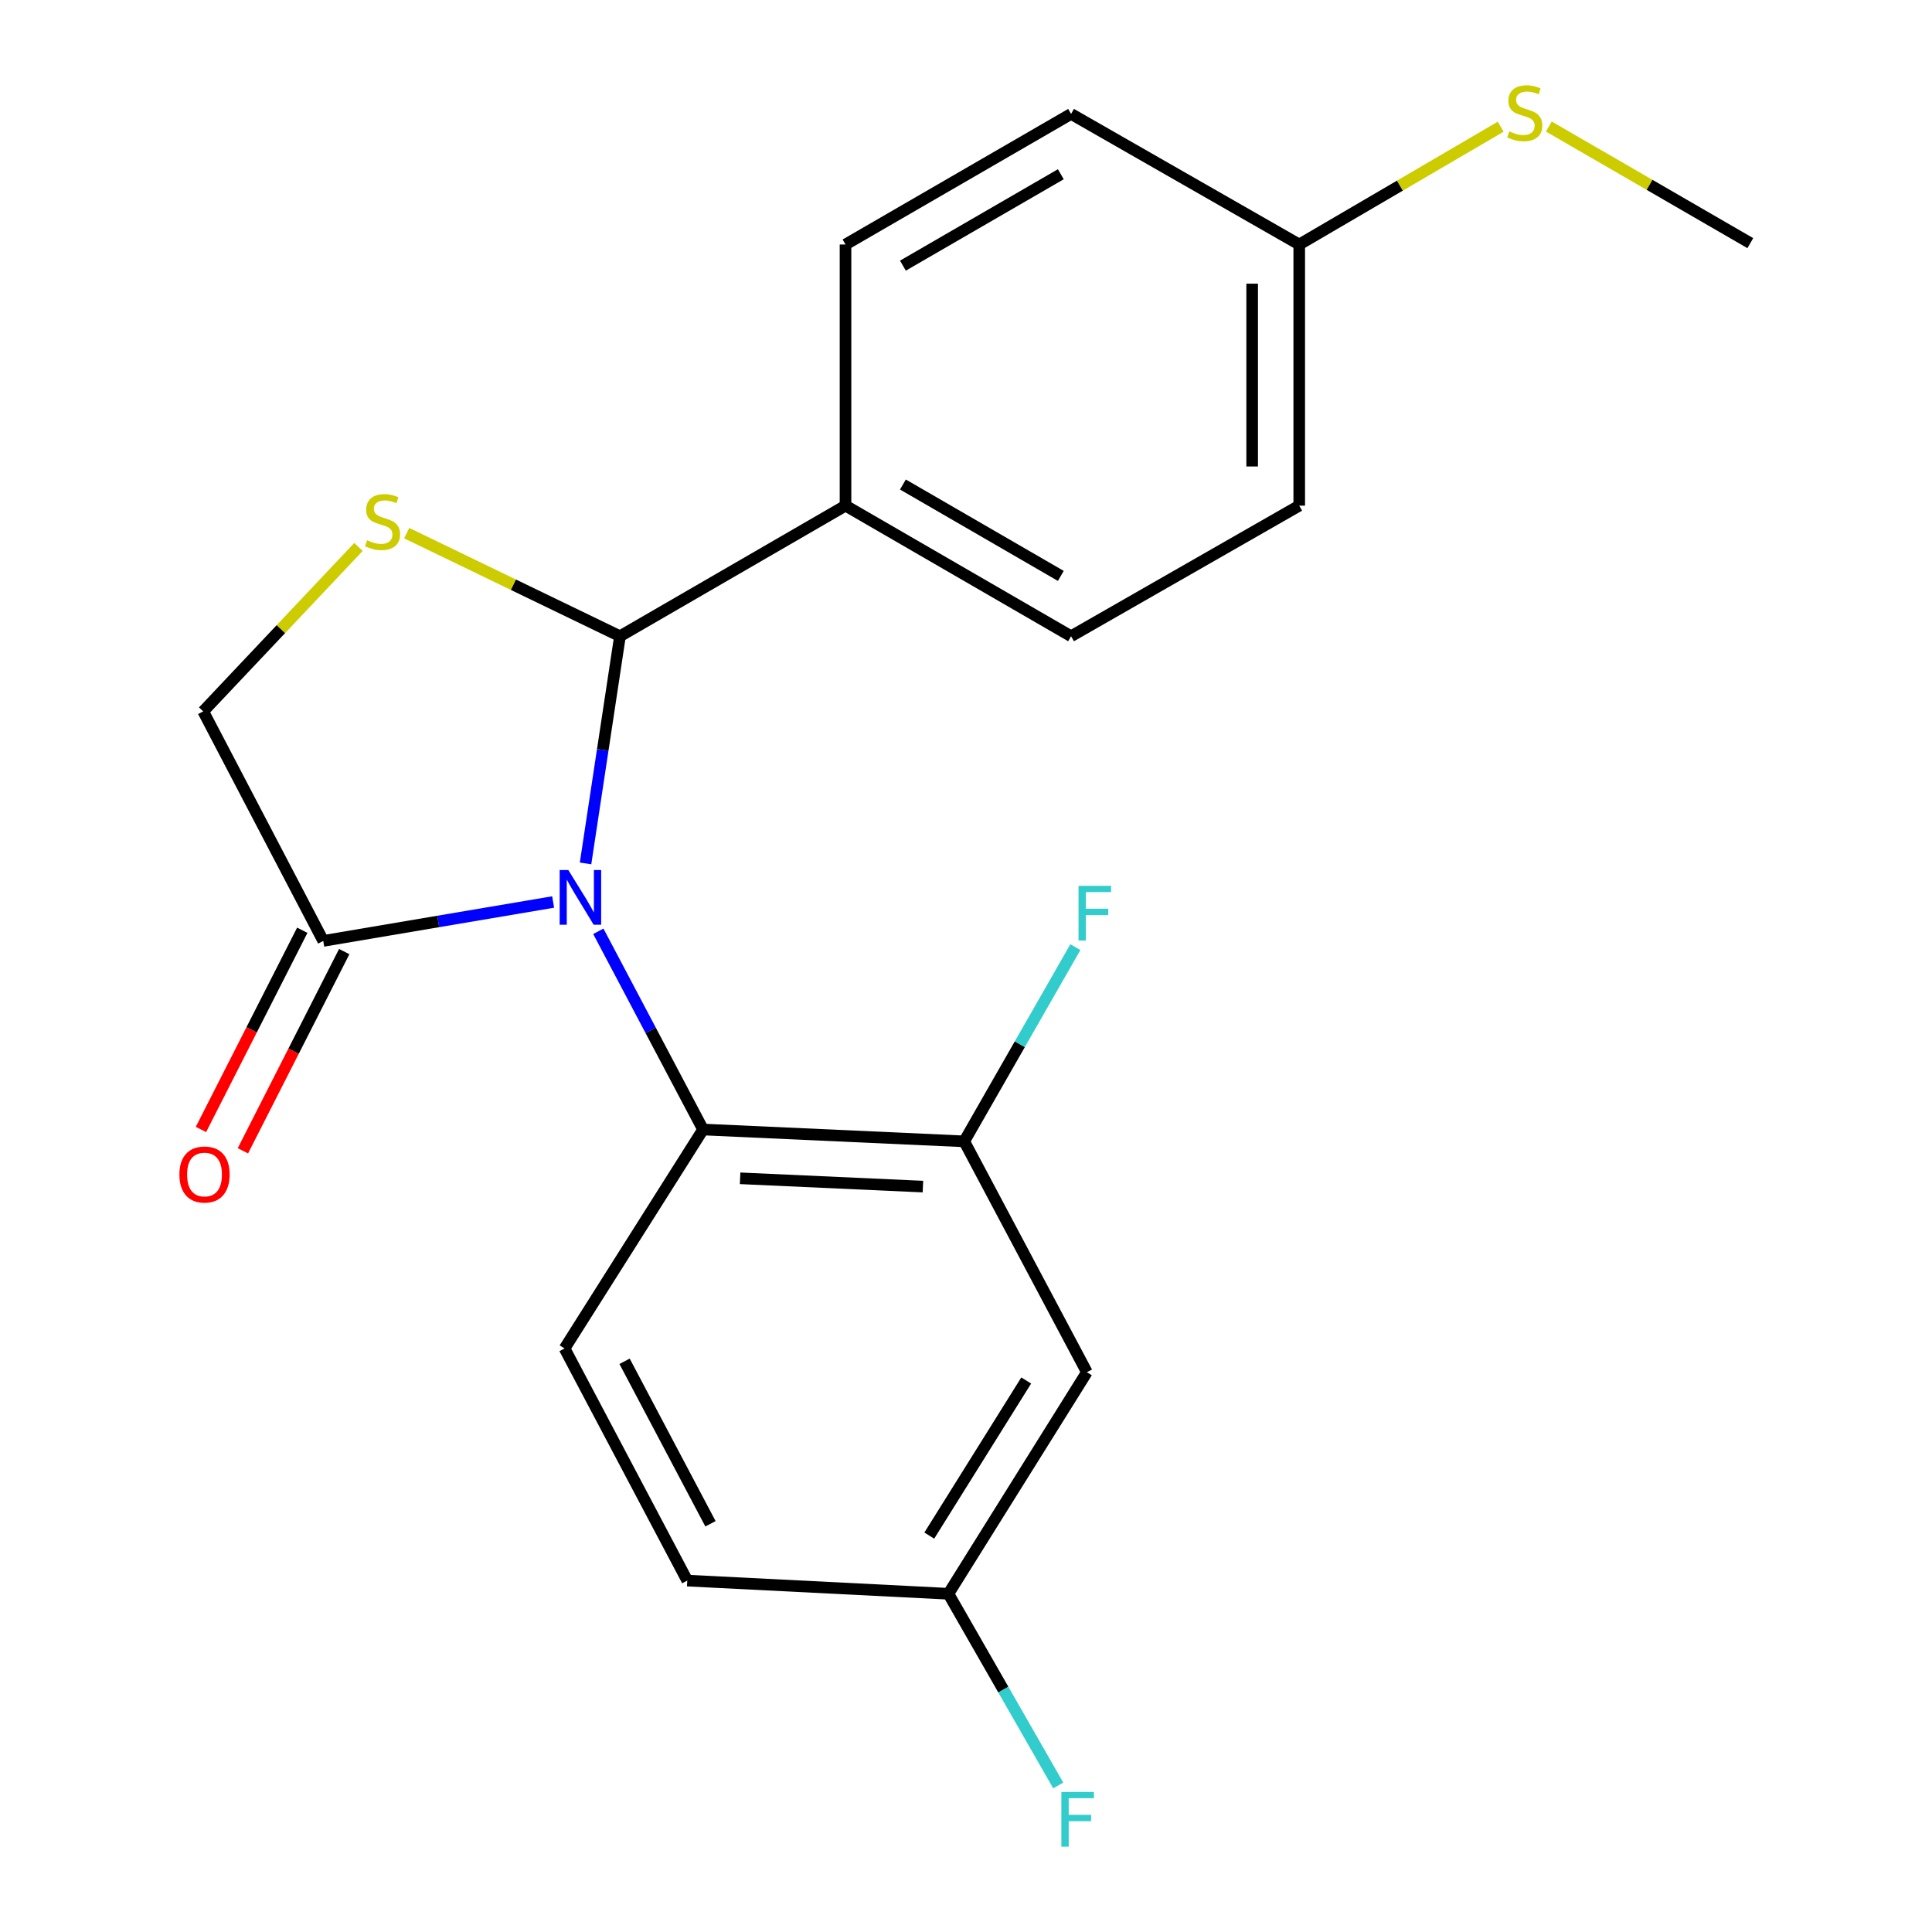 <?xml version='1.0' encoding='iso-8859-1'?>
<svg version='1.1' baseProfile='full'
              xmlns='http://www.w3.org/2000/svg'
                      xmlns:rdkit='http://www.rdkit.org/xml'
                      xmlns:xlink='http://www.w3.org/1999/xlink'
                  xml:space='preserve'
width='1000px' height='1000px' viewBox='0 0 1000 1000'>
<!-- END OF HEADER -->
<rect style='opacity:1.0;fill:#FFFFFF;stroke:none' width='1000' height='1000' x='0' y='0'> </rect>
<path class='bond-0' d='M 303.08,446.906 L 311.986,388.109' style='fill:none;fill-rule:evenodd;stroke:#0000FF;stroke-width:6px;stroke-linecap:butt;stroke-linejoin:miter;stroke-opacity:1' />
<path class='bond-0' d='M 311.986,388.109 L 320.893,329.311' style='fill:none;fill-rule:evenodd;stroke:#000000;stroke-width:6px;stroke-linecap:butt;stroke-linejoin:miter;stroke-opacity:1' />
<path class='bond-1' d='M 309.694,482.041 L 336.798,533.337' style='fill:none;fill-rule:evenodd;stroke:#0000FF;stroke-width:6px;stroke-linecap:butt;stroke-linejoin:miter;stroke-opacity:1' />
<path class='bond-1' d='M 336.798,533.337 L 363.902,584.634' style='fill:none;fill-rule:evenodd;stroke:#000000;stroke-width:6px;stroke-linecap:butt;stroke-linejoin:miter;stroke-opacity:1' />
<path class='bond-3' d='M 286.302,466.873 L 226.809,476.945' style='fill:none;fill-rule:evenodd;stroke:#0000FF;stroke-width:6px;stroke-linecap:butt;stroke-linejoin:miter;stroke-opacity:1' />
<path class='bond-3' d='M 226.809,476.945 L 167.316,487.017' style='fill:none;fill-rule:evenodd;stroke:#000000;stroke-width:6px;stroke-linecap:butt;stroke-linejoin:miter;stroke-opacity:1' />
<path class='bond-2' d='M 320.893,329.311 L 265.697,302.632' style='fill:none;fill-rule:evenodd;stroke:#000000;stroke-width:6px;stroke-linecap:butt;stroke-linejoin:miter;stroke-opacity:1' />
<path class='bond-2' d='M 265.697,302.632 L 210.502,275.952' style='fill:none;fill-rule:evenodd;stroke:#CCCC00;stroke-width:6px;stroke-linecap:butt;stroke-linejoin:miter;stroke-opacity:1' />
<path class='bond-7' d='M 320.893,329.311 L 437.633,261.725' style='fill:none;fill-rule:evenodd;stroke:#000000;stroke-width:6px;stroke-linecap:butt;stroke-linejoin:miter;stroke-opacity:1' />
<path class='bond-4' d='M 363.902,584.634 L 499.088,590.764' style='fill:none;fill-rule:evenodd;stroke:#000000;stroke-width:6px;stroke-linecap:butt;stroke-linejoin:miter;stroke-opacity:1' />
<path class='bond-4' d='M 383.077,609.888 L 477.707,614.18' style='fill:none;fill-rule:evenodd;stroke:#000000;stroke-width:6px;stroke-linecap:butt;stroke-linejoin:miter;stroke-opacity:1' />
<path class='bond-8' d='M 363.902,584.634 L 292.216,697.963' style='fill:none;fill-rule:evenodd;stroke:#000000;stroke-width:6px;stroke-linecap:butt;stroke-linejoin:miter;stroke-opacity:1' />
<path class='bond-21' d='M 185.55,283.107 L 145.367,325.657' style='fill:none;fill-rule:evenodd;stroke:#CCCC00;stroke-width:6px;stroke-linecap:butt;stroke-linejoin:miter;stroke-opacity:1' />
<path class='bond-21' d='M 145.367,325.657 L 105.184,368.207' style='fill:none;fill-rule:evenodd;stroke:#000000;stroke-width:6px;stroke-linecap:butt;stroke-linejoin:miter;stroke-opacity:1' />
<path class='bond-5' d='M 167.316,487.017 L 105.184,368.207' style='fill:none;fill-rule:evenodd;stroke:#000000;stroke-width:6px;stroke-linecap:butt;stroke-linejoin:miter;stroke-opacity:1' />
<path class='bond-9' d='M 156.459,481.495 L 130.235,533.054' style='fill:none;fill-rule:evenodd;stroke:#000000;stroke-width:6px;stroke-linecap:butt;stroke-linejoin:miter;stroke-opacity:1' />
<path class='bond-9' d='M 130.235,533.054 L 104.011,584.613' style='fill:none;fill-rule:evenodd;stroke:#FF0000;stroke-width:6px;stroke-linecap:butt;stroke-linejoin:miter;stroke-opacity:1' />
<path class='bond-9' d='M 178.172,492.539 L 151.948,544.098' style='fill:none;fill-rule:evenodd;stroke:#000000;stroke-width:6px;stroke-linecap:butt;stroke-linejoin:miter;stroke-opacity:1' />
<path class='bond-9' d='M 151.948,544.098 L 125.724,595.656' style='fill:none;fill-rule:evenodd;stroke:#FF0000;stroke-width:6px;stroke-linecap:butt;stroke-linejoin:miter;stroke-opacity:1' />
<path class='bond-6' d='M 499.088,590.764 L 562.574,710.251' style='fill:none;fill-rule:evenodd;stroke:#000000;stroke-width:6px;stroke-linecap:butt;stroke-linejoin:miter;stroke-opacity:1' />
<path class='bond-13' d='M 499.088,590.764 L 527.85,540.498' style='fill:none;fill-rule:evenodd;stroke:#000000;stroke-width:6px;stroke-linecap:butt;stroke-linejoin:miter;stroke-opacity:1' />
<path class='bond-13' d='M 527.85,540.498 L 556.612,490.233' style='fill:none;fill-rule:evenodd;stroke:#33CCCC;stroke-width:6px;stroke-linecap:butt;stroke-linejoin:miter;stroke-opacity:1' />
<path class='bond-22' d='M 562.574,710.251 L 490.9,824.933' style='fill:none;fill-rule:evenodd;stroke:#000000;stroke-width:6px;stroke-linecap:butt;stroke-linejoin:miter;stroke-opacity:1' />
<path class='bond-22' d='M 531.165,714.543 L 480.994,794.821' style='fill:none;fill-rule:evenodd;stroke:#000000;stroke-width:6px;stroke-linecap:butt;stroke-linejoin:miter;stroke-opacity:1' />
<path class='bond-10' d='M 437.633,261.725 L 554.386,329.311' style='fill:none;fill-rule:evenodd;stroke:#000000;stroke-width:6px;stroke-linecap:butt;stroke-linejoin:miter;stroke-opacity:1' />
<path class='bond-10' d='M 467.35,250.781 L 549.077,298.091' style='fill:none;fill-rule:evenodd;stroke:#000000;stroke-width:6px;stroke-linecap:butt;stroke-linejoin:miter;stroke-opacity:1' />
<path class='bond-11' d='M 437.633,261.725 L 437.633,126.553' style='fill:none;fill-rule:evenodd;stroke:#000000;stroke-width:6px;stroke-linecap:butt;stroke-linejoin:miter;stroke-opacity:1' />
<path class='bond-14' d='M 292.216,697.963 L 355.728,818.113' style='fill:none;fill-rule:evenodd;stroke:#000000;stroke-width:6px;stroke-linecap:butt;stroke-linejoin:miter;stroke-opacity:1' />
<path class='bond-14' d='M 323.279,704.601 L 367.738,788.706' style='fill:none;fill-rule:evenodd;stroke:#000000;stroke-width:6px;stroke-linecap:butt;stroke-linejoin:miter;stroke-opacity:1' />
<path class='bond-17' d='M 554.386,329.311 L 672.479,261.725' style='fill:none;fill-rule:evenodd;stroke:#000000;stroke-width:6px;stroke-linecap:butt;stroke-linejoin:miter;stroke-opacity:1' />
<path class='bond-18' d='M 437.633,126.553 L 554.386,58.967' style='fill:none;fill-rule:evenodd;stroke:#000000;stroke-width:6px;stroke-linecap:butt;stroke-linejoin:miter;stroke-opacity:1' />
<path class='bond-18' d='M 467.35,137.498 L 549.077,90.188' style='fill:none;fill-rule:evenodd;stroke:#000000;stroke-width:6px;stroke-linecap:butt;stroke-linejoin:miter;stroke-opacity:1' />
<path class='bond-12' d='M 490.9,824.933 L 355.728,818.113' style='fill:none;fill-rule:evenodd;stroke:#000000;stroke-width:6px;stroke-linecap:butt;stroke-linejoin:miter;stroke-opacity:1' />
<path class='bond-19' d='M 490.9,824.933 L 519.322,874.541' style='fill:none;fill-rule:evenodd;stroke:#000000;stroke-width:6px;stroke-linecap:butt;stroke-linejoin:miter;stroke-opacity:1' />
<path class='bond-19' d='M 519.322,874.541 L 547.743,924.149' style='fill:none;fill-rule:evenodd;stroke:#33CCCC;stroke-width:6px;stroke-linecap:butt;stroke-linejoin:miter;stroke-opacity:1' />
<path class='bond-15' d='M 672.479,126.553 L 554.386,58.967' style='fill:none;fill-rule:evenodd;stroke:#000000;stroke-width:6px;stroke-linecap:butt;stroke-linejoin:miter;stroke-opacity:1' />
<path class='bond-16' d='M 672.479,126.553 L 724.618,96.065' style='fill:none;fill-rule:evenodd;stroke:#000000;stroke-width:6px;stroke-linecap:butt;stroke-linejoin:miter;stroke-opacity:1' />
<path class='bond-16' d='M 724.618,96.065 L 776.757,65.577' style='fill:none;fill-rule:evenodd;stroke:#CCCC00;stroke-width:6px;stroke-linecap:butt;stroke-linejoin:miter;stroke-opacity:1' />
<path class='bond-23' d='M 672.479,126.553 L 672.479,261.725' style='fill:none;fill-rule:evenodd;stroke:#000000;stroke-width:6px;stroke-linecap:butt;stroke-linejoin:miter;stroke-opacity:1' />
<path class='bond-23' d='M 648.118,146.829 L 648.118,241.45' style='fill:none;fill-rule:evenodd;stroke:#000000;stroke-width:6px;stroke-linecap:butt;stroke-linejoin:miter;stroke-opacity:1' />
<path class='bond-20' d='M 801.67,65.497 L 853.814,95.673' style='fill:none;fill-rule:evenodd;stroke:#CCCC00;stroke-width:6px;stroke-linecap:butt;stroke-linejoin:miter;stroke-opacity:1' />
<path class='bond-20' d='M 853.814,95.673 L 905.958,125.85' style='fill:none;fill-rule:evenodd;stroke:#000000;stroke-width:6px;stroke-linecap:butt;stroke-linejoin:miter;stroke-opacity:1' />
<path  class='atom-0' d='M 294.157 450.324
L 303.437 465.324
Q 304.357 466.804, 305.837 469.484
Q 307.317 472.164, 307.397 472.324
L 307.397 450.324
L 311.157 450.324
L 311.157 478.644
L 307.277 478.644
L 297.317 462.244
Q 296.157 460.324, 294.917 458.124
Q 293.717 455.924, 293.357 455.244
L 293.357 478.644
L 289.677 478.644
L 289.677 450.324
L 294.157 450.324
' fill='#0000FF'/>
<path  class='atom-3' d='M 190.009 279.633
Q 190.329 279.753, 191.649 280.313
Q 192.969 280.873, 194.409 281.233
Q 195.889 281.553, 197.329 281.553
Q 200.009 281.553, 201.569 280.273
Q 203.129 278.953, 203.129 276.673
Q 203.129 275.113, 202.329 274.153
Q 201.569 273.193, 200.369 272.673
Q 199.169 272.153, 197.169 271.553
Q 194.649 270.793, 193.129 270.073
Q 191.649 269.353, 190.569 267.833
Q 189.529 266.313, 189.529 263.753
Q 189.529 260.193, 191.929 257.993
Q 194.369 255.793, 199.169 255.793
Q 202.449 255.793, 206.169 257.353
L 205.249 260.433
Q 201.849 259.033, 199.289 259.033
Q 196.529 259.033, 195.009 260.193
Q 193.489 261.313, 193.529 263.273
Q 193.529 264.793, 194.289 265.713
Q 195.089 266.633, 196.209 267.153
Q 197.369 267.673, 199.289 268.273
Q 201.849 269.073, 203.369 269.873
Q 204.889 270.673, 205.969 272.313
Q 207.089 273.913, 207.089 276.673
Q 207.089 280.593, 204.449 282.713
Q 201.849 284.793, 197.489 284.793
Q 194.969 284.793, 193.049 284.233
Q 191.169 283.713, 188.929 282.793
L 190.009 279.633
' fill='#CCCC00'/>
<path  class='atom-10' d='M 92.86 607.923
Q 92.86 601.123, 96.22 597.323
Q 99.58 593.523, 105.86 593.523
Q 112.14 593.523, 115.5 597.323
Q 118.86 601.123, 118.86 607.923
Q 118.86 614.803, 115.46 618.723
Q 112.06 622.603, 105.86 622.603
Q 99.62 622.603, 96.22 618.723
Q 92.86 614.843, 92.86 607.923
M 105.86 619.403
Q 110.18 619.403, 112.5 616.523
Q 114.86 613.603, 114.86 607.923
Q 114.86 602.363, 112.5 599.563
Q 110.18 596.723, 105.86 596.723
Q 101.54 596.723, 99.18 599.523
Q 96.86 602.323, 96.86 607.923
Q 96.86 613.643, 99.18 616.523
Q 101.54 619.403, 105.86 619.403
' fill='#FF0000'/>
<path  class='atom-14' d='M 558.241 458.511
L 575.081 458.511
L 575.081 461.751
L 562.041 461.751
L 562.041 470.351
L 573.641 470.351
L 573.641 473.631
L 562.041 473.631
L 562.041 486.831
L 558.241 486.831
L 558.241 458.511
' fill='#33CCCC'/>
<path  class='atom-17' d='M 781.218 68.011
Q 781.538 68.131, 782.858 68.691
Q 784.178 69.251, 785.618 69.611
Q 787.098 69.931, 788.538 69.931
Q 791.218 69.931, 792.778 68.651
Q 794.338 67.331, 794.338 65.051
Q 794.338 63.491, 793.538 62.531
Q 792.778 61.571, 791.578 61.051
Q 790.378 60.531, 788.378 59.931
Q 785.858 59.171, 784.338 58.451
Q 782.858 57.731, 781.778 56.211
Q 780.738 54.691, 780.738 52.131
Q 780.738 48.571, 783.138 46.371
Q 785.578 44.171, 790.378 44.171
Q 793.658 44.171, 797.378 45.731
L 796.458 48.811
Q 793.058 47.411, 790.498 47.411
Q 787.738 47.411, 786.218 48.571
Q 784.698 49.691, 784.738 51.651
Q 784.738 53.171, 785.498 54.091
Q 786.298 55.011, 787.418 55.531
Q 788.578 56.051, 790.498 56.651
Q 793.058 57.451, 794.578 58.251
Q 796.098 59.051, 797.178 60.691
Q 798.298 62.291, 798.298 65.051
Q 798.298 68.971, 795.658 71.091
Q 793.058 73.171, 788.698 73.171
Q 786.178 73.171, 784.258 72.611
Q 782.378 72.091, 780.138 71.171
L 781.218 68.011
' fill='#CCCC00'/>
<path  class='atom-20' d='M 549.363 927.513
L 566.203 927.513
L 566.203 930.753
L 553.163 930.753
L 553.163 939.353
L 564.763 939.353
L 564.763 942.633
L 553.163 942.633
L 553.163 955.833
L 549.363 955.833
L 549.363 927.513
' fill='#33CCCC'/>
</svg>
